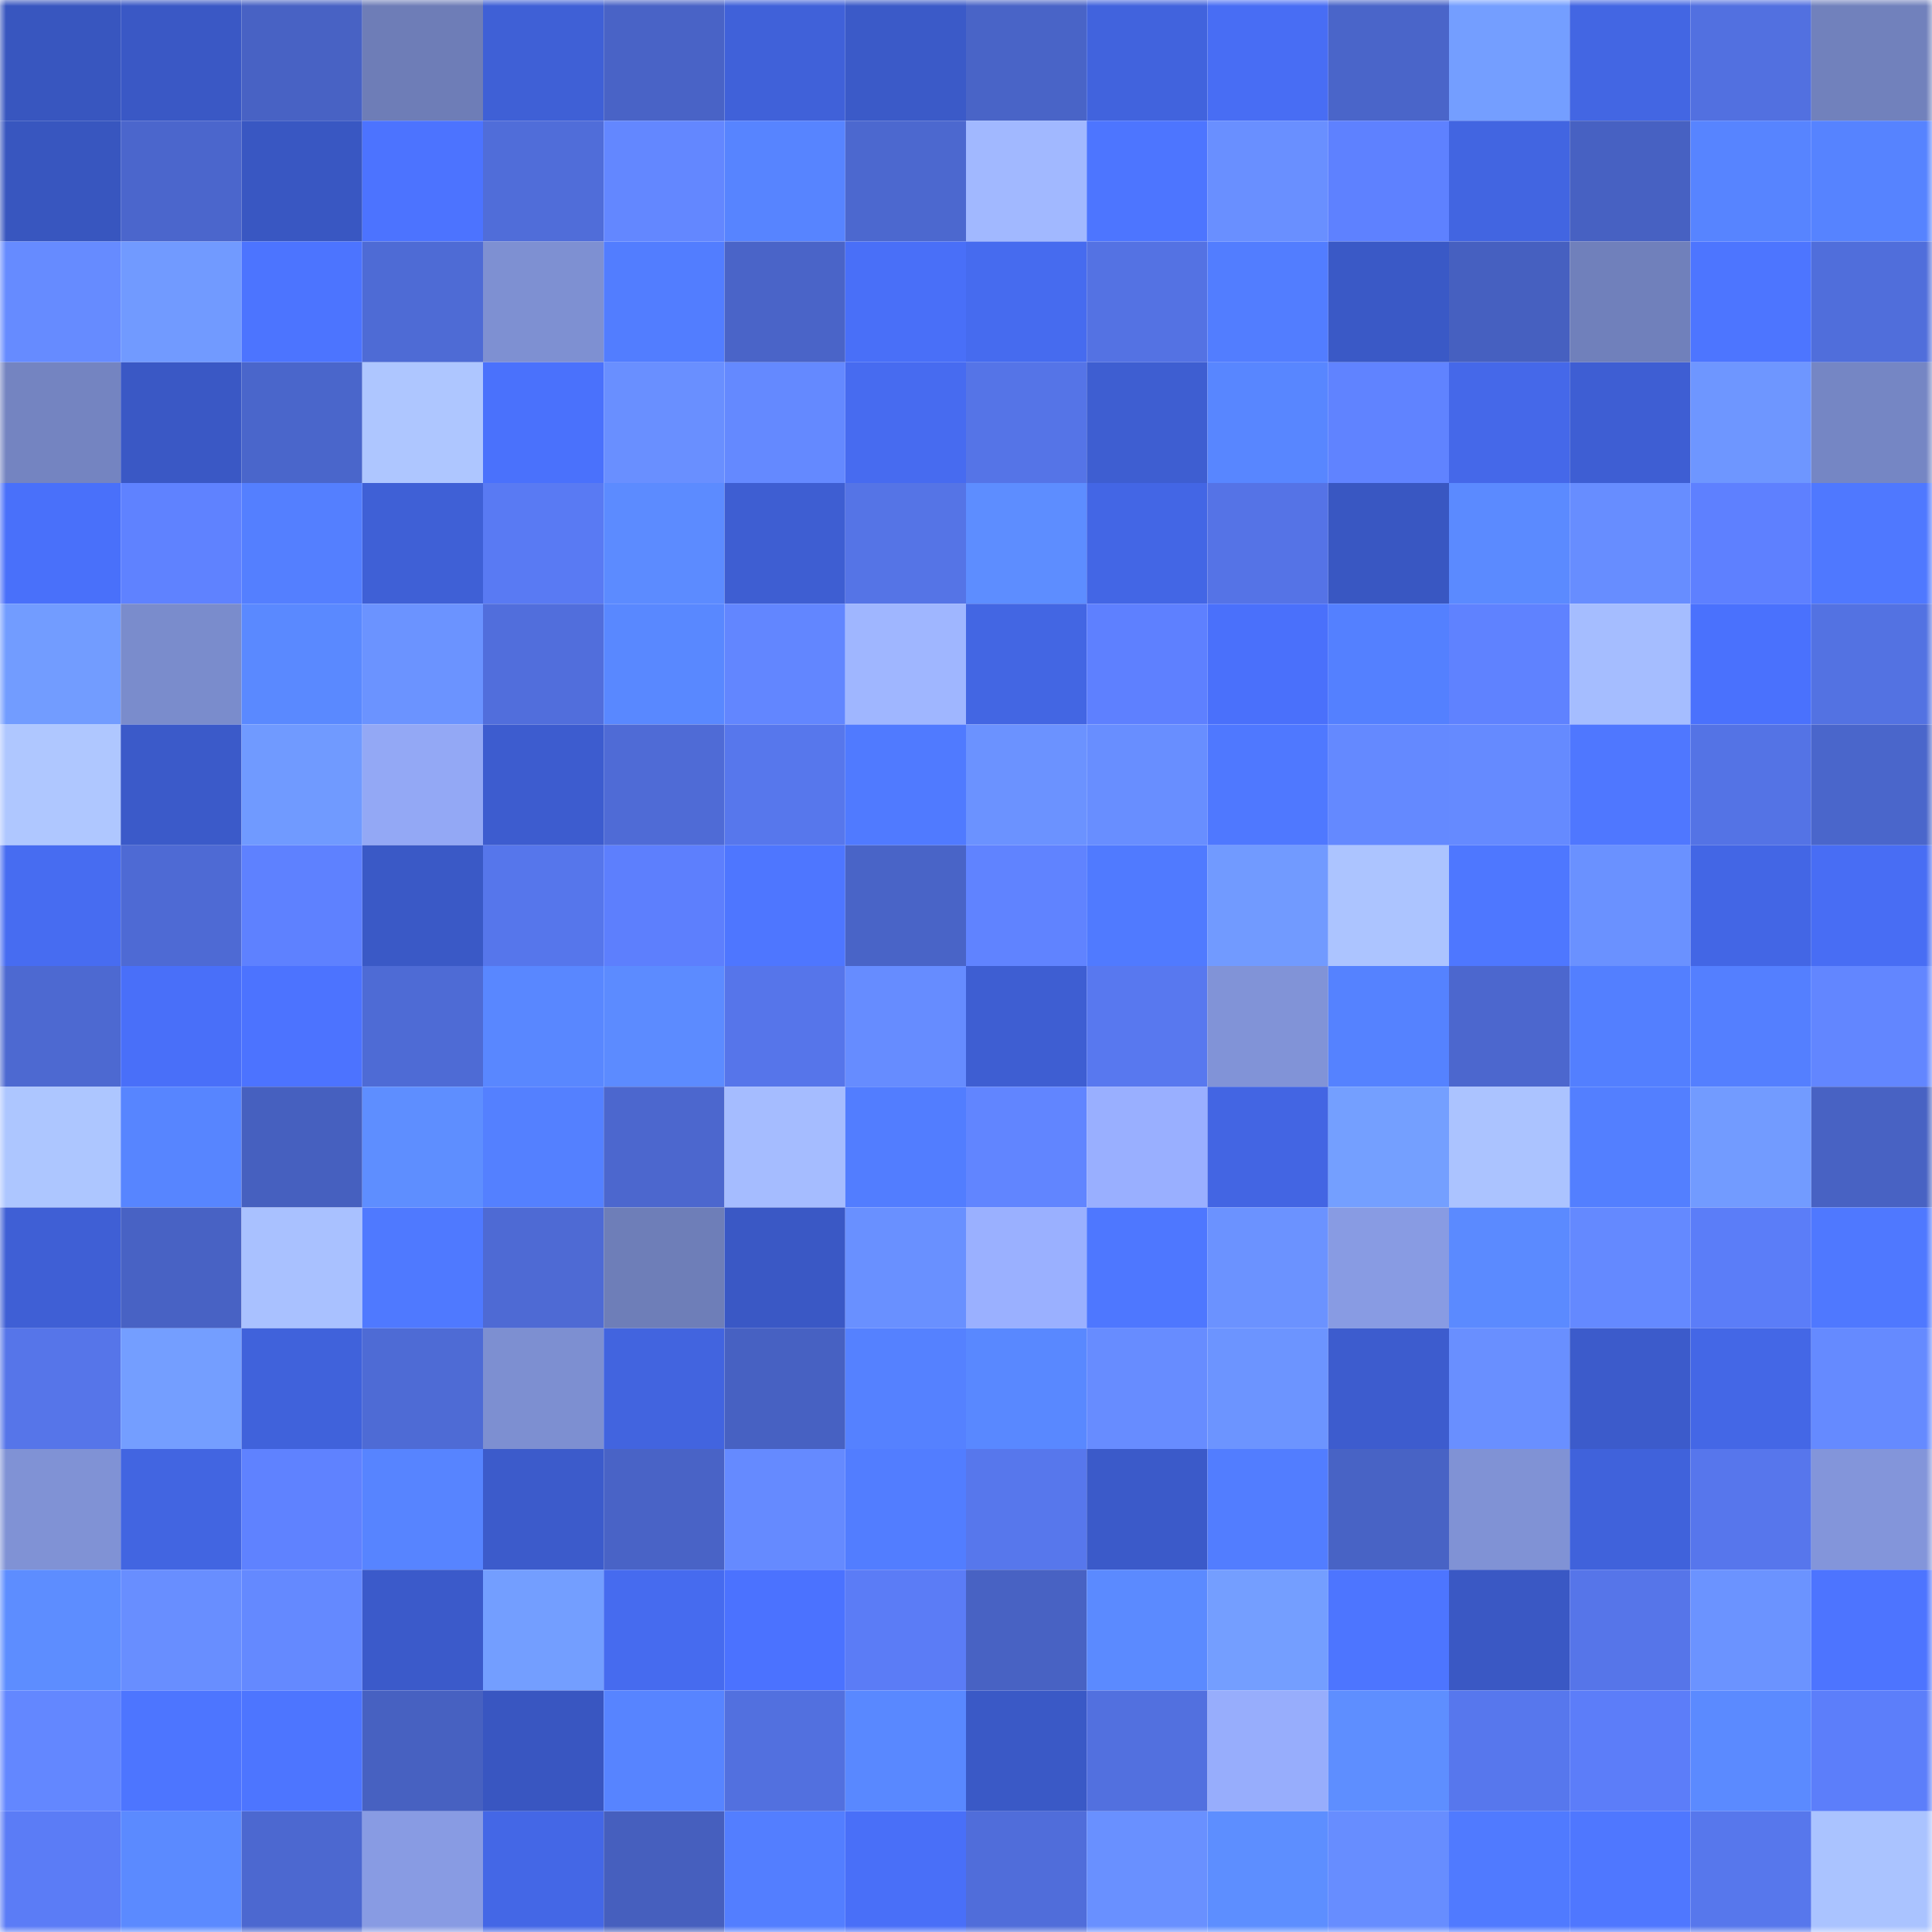 <svg viewBox="0 0 160 160" fill="none" role="img" xmlns="http://www.w3.org/2000/svg" width="240" height="240" name="basenames%2Ceth-zks.base.eth"><mask id="170168113" mask-type="alpha" maskUnits="userSpaceOnUse" x="0" y="0" width="160" height="160"><rect width="160" height="160" fill="#FFFFFF"></rect></mask><g mask="url(#170168113)"><rect x="0" y="0" width="10" height="10" fill="#3856bf"></rect><rect x="10" y="0" width="10" height="10" fill="#3a58c5"></rect><rect x="20" y="0" width="10" height="10" fill="#4862c4"></rect><rect x="30" y="0" width="10" height="10" fill="#6e7db7"></rect><rect x="40" y="0" width="10" height="10" fill="#3f60d6"></rect><rect x="50" y="0" width="10" height="10" fill="#4963c6"></rect><rect x="60" y="0" width="10" height="10" fill="#4061d9"></rect><rect x="70" y="0" width="10" height="10" fill="#3b5ac8"></rect><rect x="80" y="0" width="10" height="10" fill="#4964c7"></rect><rect x="90" y="0" width="10" height="10" fill="#4163dd"></rect><rect x="100" y="0" width="10" height="10" fill="#486df4"></rect><rect x="110" y="0" width="10" height="10" fill="#4a65c9"></rect><rect x="120" y="0" width="10" height="10" fill="#749eff"></rect><rect x="130" y="0" width="10" height="10" fill="#4366e3"></rect><rect x="140" y="0" width="10" height="10" fill="#5270e0"></rect><rect x="150" y="0" width="10" height="10" fill="#7181bc"></rect><rect x="0" y="10" width="10" height="10" fill="#3856bf"></rect><rect x="10" y="10" width="10" height="10" fill="#4b66cc"></rect><rect x="20" y="10" width="10" height="10" fill="#3957c2"></rect><rect x="30" y="10" width="10" height="10" fill="#4c73ff"></rect><rect x="40" y="10" width="10" height="10" fill="#506dd9"></rect><rect x="50" y="10" width="10" height="10" fill="#6387ff"></rect><rect x="60" y="10" width="10" height="10" fill="#5784ff"></rect><rect x="70" y="10" width="10" height="10" fill="#4c68cf"></rect><rect x="80" y="10" width="10" height="10" fill="#a1b8ff"></rect><rect x="90" y="10" width="10" height="10" fill="#4d75ff"></rect><rect x="100" y="10" width="10" height="10" fill="#698fff"></rect><rect x="110" y="10" width="10" height="10" fill="#5e81ff"></rect><rect x="120" y="10" width="10" height="10" fill="#4265e1"></rect><rect x="130" y="10" width="10" height="10" fill="#4761c2"></rect><rect x="140" y="10" width="10" height="10" fill="#5784ff"></rect><rect x="150" y="10" width="10" height="10" fill="#5683ff"></rect><rect x="0" y="20" width="10" height="10" fill="#668bff"></rect><rect x="10" y="20" width="10" height="10" fill="#719aff"></rect><rect x="20" y="20" width="10" height="10" fill="#4c74ff"></rect><rect x="30" y="20" width="10" height="10" fill="#4e6bd5"></rect><rect x="40" y="20" width="10" height="10" fill="#7e90d2"></rect><rect x="50" y="20" width="10" height="10" fill="#527dff"></rect><rect x="60" y="20" width="10" height="10" fill="#4a64c8"></rect><rect x="70" y="20" width="10" height="10" fill="#496ff8"></rect><rect x="80" y="20" width="10" height="10" fill="#466bef"></rect><rect x="90" y="20" width="10" height="10" fill="#5472e3"></rect><rect x="100" y="20" width="10" height="10" fill="#527dff"></rect><rect x="110" y="20" width="10" height="10" fill="#3a59c6"></rect><rect x="120" y="20" width="10" height="10" fill="#4660c0"></rect><rect x="130" y="20" width="10" height="10" fill="#7080bb"></rect><rect x="140" y="20" width="10" height="10" fill="#4d75ff"></rect><rect x="150" y="20" width="10" height="10" fill="#506edb"></rect><rect x="0" y="30" width="10" height="10" fill="#7484c1"></rect><rect x="10" y="30" width="10" height="10" fill="#3a58c5"></rect><rect x="20" y="30" width="10" height="10" fill="#4a66cb"></rect><rect x="30" y="30" width="10" height="10" fill="#aec6ff"></rect><rect x="40" y="30" width="10" height="10" fill="#4a71fc"></rect><rect x="50" y="30" width="10" height="10" fill="#698fff"></rect><rect x="60" y="30" width="10" height="10" fill="#6489ff"></rect><rect x="70" y="30" width="10" height="10" fill="#476bf0"></rect><rect x="80" y="30" width="10" height="10" fill="#5574e7"></rect><rect x="90" y="30" width="10" height="10" fill="#3e5ed1"></rect><rect x="100" y="30" width="10" height="10" fill="#5886ff"></rect><rect x="110" y="30" width="10" height="10" fill="#6083ff"></rect><rect x="120" y="30" width="10" height="10" fill="#4568e9"></rect><rect x="130" y="30" width="10" height="10" fill="#3e5ed3"></rect><rect x="140" y="30" width="10" height="10" fill="#6e96ff"></rect><rect x="150" y="30" width="10" height="10" fill="#7586c4"></rect><rect x="0" y="40" width="10" height="10" fill="#4970fa"></rect><rect x="10" y="40" width="10" height="10" fill="#5f82ff"></rect><rect x="20" y="40" width="10" height="10" fill="#547fff"></rect><rect x="30" y="40" width="10" height="10" fill="#3f60d6"></rect><rect x="40" y="40" width="10" height="10" fill="#597af3"></rect><rect x="50" y="40" width="10" height="10" fill="#5c8bff"></rect><rect x="60" y="40" width="10" height="10" fill="#3e5ed2"></rect><rect x="70" y="40" width="10" height="10" fill="#5574e6"></rect><rect x="80" y="40" width="10" height="10" fill="#5d8dff"></rect><rect x="90" y="40" width="10" height="10" fill="#4366e5"></rect><rect x="100" y="40" width="10" height="10" fill="#5573e6"></rect><rect x="110" y="40" width="10" height="10" fill="#3957c2"></rect><rect x="120" y="40" width="10" height="10" fill="#5b8aff"></rect><rect x="130" y="40" width="10" height="10" fill="#678dff"></rect><rect x="140" y="40" width="10" height="10" fill="#5e80ff"></rect><rect x="150" y="40" width="10" height="10" fill="#4f78ff"></rect><rect x="0" y="50" width="10" height="10" fill="#729cff"></rect><rect x="10" y="50" width="10" height="10" fill="#7a8ccc"></rect><rect x="20" y="50" width="10" height="10" fill="#5a89ff"></rect><rect x="30" y="50" width="10" height="10" fill="#6b93ff"></rect><rect x="40" y="50" width="10" height="10" fill="#516edc"></rect><rect x="50" y="50" width="10" height="10" fill="#5988ff"></rect><rect x="60" y="50" width="10" height="10" fill="#6286ff"></rect><rect x="70" y="50" width="10" height="10" fill="#9fb6ff"></rect><rect x="80" y="50" width="10" height="10" fill="#4366e3"></rect><rect x="90" y="50" width="10" height="10" fill="#5e80ff"></rect><rect x="100" y="50" width="10" height="10" fill="#4a70fb"></rect><rect x="110" y="50" width="10" height="10" fill="#5480ff"></rect><rect x="120" y="50" width="10" height="10" fill="#5f82ff"></rect><rect x="130" y="50" width="10" height="10" fill="#a5bdff"></rect><rect x="140" y="50" width="10" height="10" fill="#4a71fd"></rect><rect x="150" y="50" width="10" height="10" fill="#5372e2"></rect><rect x="0" y="60" width="10" height="10" fill="#afc7ff"></rect><rect x="10" y="60" width="10" height="10" fill="#3b5ac9"></rect><rect x="20" y="60" width="10" height="10" fill="#709aff"></rect><rect x="30" y="60" width="10" height="10" fill="#93a8f5"></rect><rect x="40" y="60" width="10" height="10" fill="#3d5ccf"></rect><rect x="50" y="60" width="10" height="10" fill="#4f6bd6"></rect><rect x="60" y="60" width="10" height="10" fill="#5777ec"></rect><rect x="70" y="60" width="10" height="10" fill="#507aff"></rect><rect x="80" y="60" width="10" height="10" fill="#6b92ff"></rect><rect x="90" y="60" width="10" height="10" fill="#688eff"></rect><rect x="100" y="60" width="10" height="10" fill="#4f78ff"></rect><rect x="110" y="60" width="10" height="10" fill="#6489ff"></rect><rect x="120" y="60" width="10" height="10" fill="#658aff"></rect><rect x="130" y="60" width="10" height="10" fill="#4f77ff"></rect><rect x="140" y="60" width="10" height="10" fill="#5473e5"></rect><rect x="150" y="60" width="10" height="10" fill="#4a66cb"></rect><rect x="0" y="70" width="10" height="10" fill="#476cf1"></rect><rect x="10" y="70" width="10" height="10" fill="#4e6ad4"></rect><rect x="20" y="70" width="10" height="10" fill="#5e81ff"></rect><rect x="30" y="70" width="10" height="10" fill="#3a59c6"></rect><rect x="40" y="70" width="10" height="10" fill="#5676eb"></rect><rect x="50" y="70" width="10" height="10" fill="#5d7ffd"></rect><rect x="60" y="70" width="10" height="10" fill="#4e76ff"></rect><rect x="70" y="70" width="10" height="10" fill="#4964c7"></rect><rect x="80" y="70" width="10" height="10" fill="#6083ff"></rect><rect x="90" y="70" width="10" height="10" fill="#507aff"></rect><rect x="100" y="70" width="10" height="10" fill="#719aff"></rect><rect x="110" y="70" width="10" height="10" fill="#acc4ff"></rect><rect x="120" y="70" width="10" height="10" fill="#4e77ff"></rect><rect x="130" y="70" width="10" height="10" fill="#6a91ff"></rect><rect x="140" y="70" width="10" height="10" fill="#4366e5"></rect><rect x="150" y="70" width="10" height="10" fill="#486df4"></rect><rect x="0" y="80" width="10" height="10" fill="#4d69d1"></rect><rect x="10" y="80" width="10" height="10" fill="#496ff9"></rect><rect x="20" y="80" width="10" height="10" fill="#4c73ff"></rect><rect x="30" y="80" width="10" height="10" fill="#4e6bd5"></rect><rect x="40" y="80" width="10" height="10" fill="#5987ff"></rect><rect x="50" y="80" width="10" height="10" fill="#5c8bff"></rect><rect x="60" y="80" width="10" height="10" fill="#5675ea"></rect><rect x="70" y="80" width="10" height="10" fill="#668cff"></rect><rect x="80" y="80" width="10" height="10" fill="#3e5ed2"></rect><rect x="90" y="80" width="10" height="10" fill="#5878ef"></rect><rect x="100" y="80" width="10" height="10" fill="#8193d7"></rect><rect x="110" y="80" width="10" height="10" fill="#5582ff"></rect><rect x="120" y="80" width="10" height="10" fill="#4c67ce"></rect><rect x="130" y="80" width="10" height="10" fill="#537fff"></rect><rect x="140" y="80" width="10" height="10" fill="#547fff"></rect><rect x="150" y="80" width="10" height="10" fill="#6286ff"></rect><rect x="0" y="90" width="10" height="10" fill="#adc6ff"></rect><rect x="10" y="90" width="10" height="10" fill="#5785ff"></rect><rect x="20" y="90" width="10" height="10" fill="#4660bf"></rect><rect x="30" y="90" width="10" height="10" fill="#5e8eff"></rect><rect x="40" y="90" width="10" height="10" fill="#5480ff"></rect><rect x="50" y="90" width="10" height="10" fill="#4c67ce"></rect><rect x="60" y="90" width="10" height="10" fill="#a5bcff"></rect><rect x="70" y="90" width="10" height="10" fill="#527dff"></rect><rect x="80" y="90" width="10" height="10" fill="#6185ff"></rect><rect x="90" y="90" width="10" height="10" fill="#99afff"></rect><rect x="100" y="90" width="10" height="10" fill="#4365e3"></rect><rect x="110" y="90" width="10" height="10" fill="#749fff"></rect><rect x="120" y="90" width="10" height="10" fill="#abc3ff"></rect><rect x="130" y="90" width="10" height="10" fill="#537fff"></rect><rect x="140" y="90" width="10" height="10" fill="#729bff"></rect><rect x="150" y="90" width="10" height="10" fill="#4862c3"></rect><rect x="0" y="100" width="10" height="10" fill="#3f5fd5"></rect><rect x="10" y="100" width="10" height="10" fill="#4862c4"></rect><rect x="20" y="100" width="10" height="10" fill="#a9c1ff"></rect><rect x="30" y="100" width="10" height="10" fill="#4f79ff"></rect><rect x="40" y="100" width="10" height="10" fill="#4e6ad4"></rect><rect x="50" y="100" width="10" height="10" fill="#6e7eb8"></rect><rect x="60" y="100" width="10" height="10" fill="#3a58c5"></rect><rect x="70" y="100" width="10" height="10" fill="#6990ff"></rect><rect x="80" y="100" width="10" height="10" fill="#9ab0ff"></rect><rect x="90" y="100" width="10" height="10" fill="#4e77ff"></rect><rect x="100" y="100" width="10" height="10" fill="#6b92ff"></rect><rect x="110" y="100" width="10" height="10" fill="#889be3"></rect><rect x="120" y="100" width="10" height="10" fill="#5b8aff"></rect><rect x="130" y="100" width="10" height="10" fill="#6489ff"></rect><rect x="140" y="100" width="10" height="10" fill="#5b7df8"></rect><rect x="150" y="100" width="10" height="10" fill="#4f78ff"></rect><rect x="0" y="110" width="10" height="10" fill="#5675e9"></rect><rect x="10" y="110" width="10" height="10" fill="#749eff"></rect><rect x="20" y="110" width="10" height="10" fill="#4062db"></rect><rect x="30" y="110" width="10" height="10" fill="#4e6bd5"></rect><rect x="40" y="110" width="10" height="10" fill="#7d8fd1"></rect><rect x="50" y="110" width="10" height="10" fill="#4264df"></rect><rect x="60" y="110" width="10" height="10" fill="#4761c2"></rect><rect x="70" y="110" width="10" height="10" fill="#5581ff"></rect><rect x="80" y="110" width="10" height="10" fill="#5988ff"></rect><rect x="90" y="110" width="10" height="10" fill="#678cff"></rect><rect x="100" y="110" width="10" height="10" fill="#6c94ff"></rect><rect x="110" y="110" width="10" height="10" fill="#3d5cce"></rect><rect x="120" y="110" width="10" height="10" fill="#698fff"></rect><rect x="130" y="110" width="10" height="10" fill="#3c5bcb"></rect><rect x="140" y="110" width="10" height="10" fill="#4467e6"></rect><rect x="150" y="110" width="10" height="10" fill="#658aff"></rect><rect x="0" y="120" width="10" height="10" fill="#8092d5"></rect><rect x="10" y="120" width="10" height="10" fill="#4265e1"></rect><rect x="20" y="120" width="10" height="10" fill="#5f82ff"></rect><rect x="30" y="120" width="10" height="10" fill="#5784ff"></rect><rect x="40" y="120" width="10" height="10" fill="#3c5bcb"></rect><rect x="50" y="120" width="10" height="10" fill="#4963c6"></rect><rect x="60" y="120" width="10" height="10" fill="#658aff"></rect><rect x="70" y="120" width="10" height="10" fill="#527dff"></rect><rect x="80" y="120" width="10" height="10" fill="#5777ec"></rect><rect x="90" y="120" width="10" height="10" fill="#3b5ac9"></rect><rect x="100" y="120" width="10" height="10" fill="#527dff"></rect><rect x="110" y="120" width="10" height="10" fill="#4863c5"></rect><rect x="120" y="120" width="10" height="10" fill="#8092d5"></rect><rect x="130" y="120" width="10" height="10" fill="#4062db"></rect><rect x="140" y="120" width="10" height="10" fill="#5776ec"></rect><rect x="150" y="120" width="10" height="10" fill="#8395da"></rect><rect x="0" y="130" width="10" height="10" fill="#5d8dff"></rect><rect x="10" y="130" width="10" height="10" fill="#688eff"></rect><rect x="20" y="130" width="10" height="10" fill="#6489ff"></rect><rect x="30" y="130" width="10" height="10" fill="#3b5aca"></rect><rect x="40" y="130" width="10" height="10" fill="#739eff"></rect><rect x="50" y="130" width="10" height="10" fill="#466bef"></rect><rect x="60" y="130" width="10" height="10" fill="#4b72ff"></rect><rect x="70" y="130" width="10" height="10" fill="#5b7cf6"></rect><rect x="80" y="130" width="10" height="10" fill="#4862c3"></rect><rect x="90" y="130" width="10" height="10" fill="#5b8aff"></rect><rect x="100" y="130" width="10" height="10" fill="#749eff"></rect><rect x="110" y="130" width="10" height="10" fill="#4d75ff"></rect><rect x="120" y="130" width="10" height="10" fill="#3a58c4"></rect><rect x="130" y="130" width="10" height="10" fill="#5675e9"></rect><rect x="140" y="130" width="10" height="10" fill="#6b93ff"></rect><rect x="150" y="130" width="10" height="10" fill="#4d74ff"></rect><rect x="0" y="140" width="10" height="10" fill="#6387ff"></rect><rect x="10" y="140" width="10" height="10" fill="#4d75ff"></rect><rect x="20" y="140" width="10" height="10" fill="#4d75ff"></rect><rect x="30" y="140" width="10" height="10" fill="#4761c1"></rect><rect x="40" y="140" width="10" height="10" fill="#3956c1"></rect><rect x="50" y="140" width="10" height="10" fill="#5784ff"></rect><rect x="60" y="140" width="10" height="10" fill="#5270df"></rect><rect x="70" y="140" width="10" height="10" fill="#5988ff"></rect><rect x="80" y="140" width="10" height="10" fill="#3a59c6"></rect><rect x="90" y="140" width="10" height="10" fill="#5270df"></rect><rect x="100" y="140" width="10" height="10" fill="#97adfc"></rect><rect x="110" y="140" width="10" height="10" fill="#5e8eff"></rect><rect x="120" y="140" width="10" height="10" fill="#5777ed"></rect><rect x="130" y="140" width="10" height="10" fill="#5c7df9"></rect><rect x="140" y="140" width="10" height="10" fill="#5b8aff"></rect><rect x="150" y="140" width="10" height="10" fill="#5c7efa"></rect><rect x="0" y="150" width="10" height="10" fill="#5b7cf6"></rect><rect x="10" y="150" width="10" height="10" fill="#5b8aff"></rect><rect x="20" y="150" width="10" height="10" fill="#4c68d0"></rect><rect x="30" y="150" width="10" height="10" fill="#889be3"></rect><rect x="40" y="150" width="10" height="10" fill="#4467e6"></rect><rect x="50" y="150" width="10" height="10" fill="#465fbe"></rect><rect x="60" y="150" width="10" height="10" fill="#537eff"></rect><rect x="70" y="150" width="10" height="10" fill="#496ff8"></rect><rect x="80" y="150" width="10" height="10" fill="#506dda"></rect><rect x="90" y="150" width="10" height="10" fill="#6990ff"></rect><rect x="100" y="150" width="10" height="10" fill="#5d8eff"></rect><rect x="110" y="150" width="10" height="10" fill="#678dff"></rect><rect x="120" y="150" width="10" height="10" fill="#507aff"></rect><rect x="130" y="150" width="10" height="10" fill="#4f77ff"></rect><rect x="140" y="150" width="10" height="10" fill="#5777ec"></rect><rect x="150" y="150" width="10" height="10" fill="#aac3ff"></rect></g></svg>